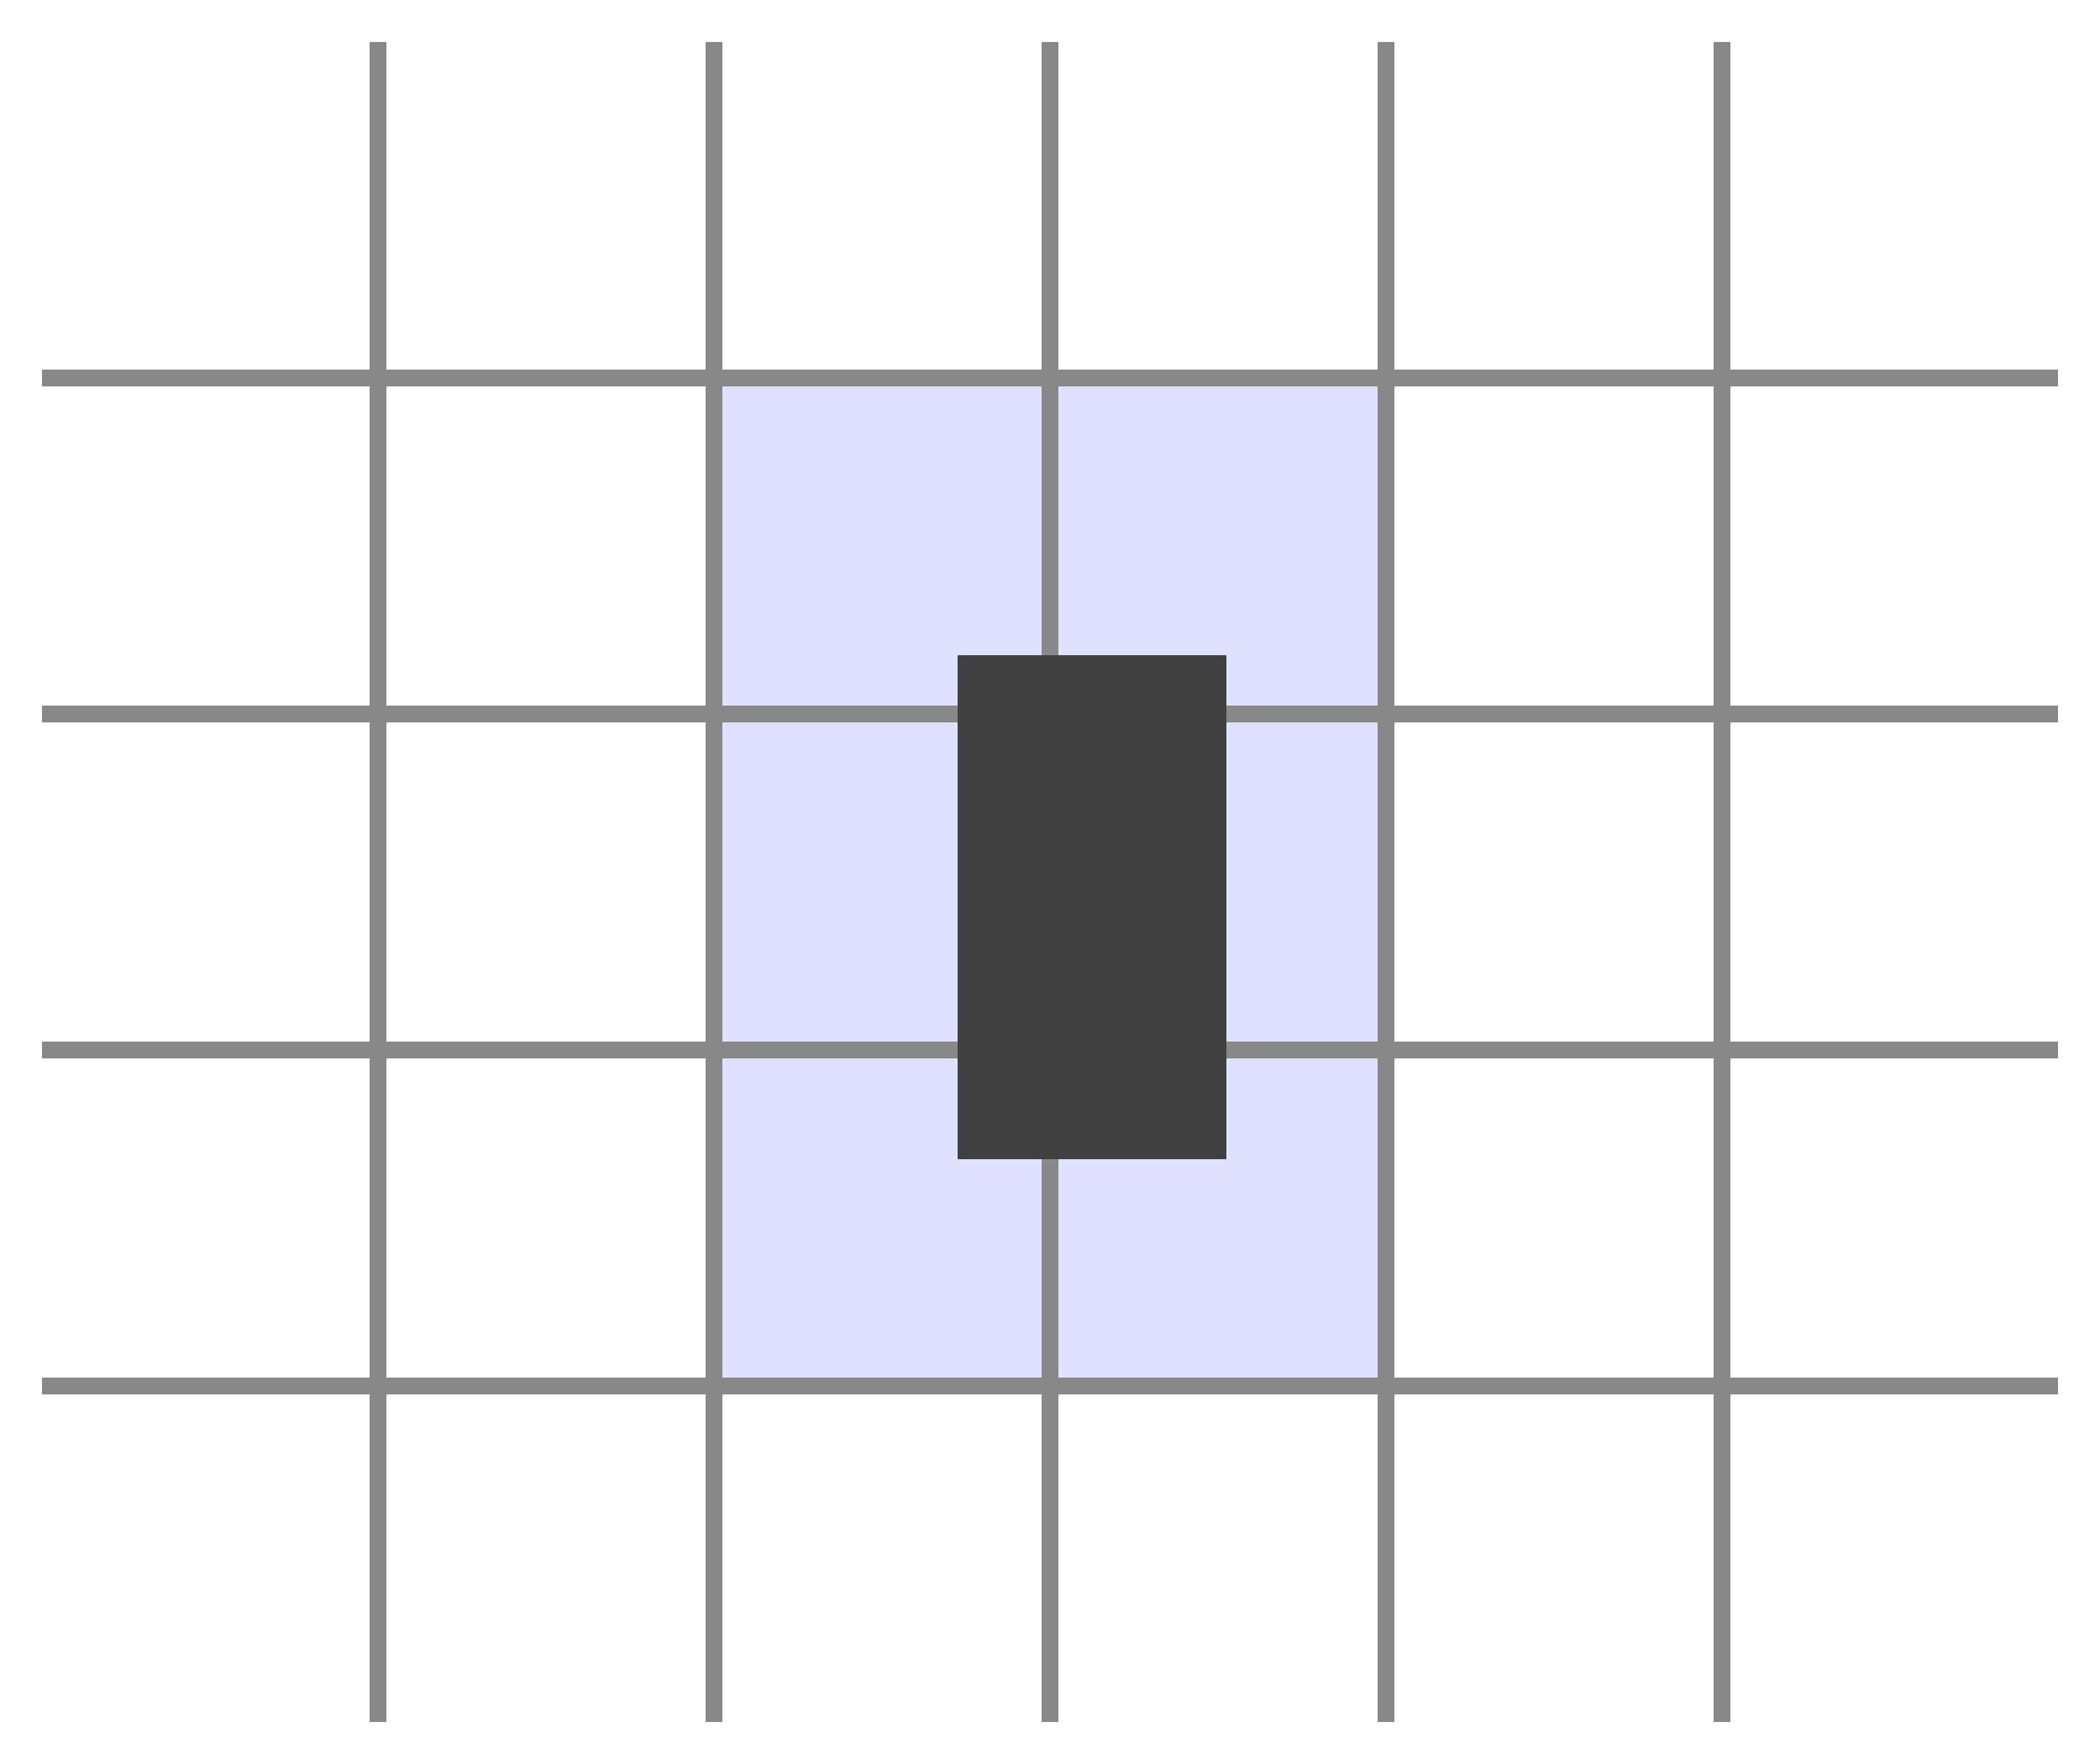 <?xml version="1.0" encoding="UTF-8" standalone="no"?>
<svg xmlns="http://www.w3.org/2000/svg" xmlns:xlink="http://www.w3.org/1999/xlink" width="125" height="105" viewBox="-2 -2 125 105"><g><rect x="40" y="20" width="40" height="60" fill="#e0e0ff"></rect><g><path d="M 20.5 0.5 L 20.5 100.5" width="120" height="100" stroke-width="1" stroke="#888"></path><path d="M 40.5 0.5 L 40.5 100.5" width="120" height="100" stroke-width="1" stroke="#888"></path><path d="M 60.5 0.5 L 60.5 100.5" width="120" height="100" stroke-width="1" stroke="#888"></path><path d="M 80.5 0.5 L 80.5 100.5" width="120" height="100" stroke-width="1" stroke="#888"></path><path d="M 100.5 0.5 L 100.5 100.5" width="120" height="100" stroke-width="1" stroke="#888"></path><path d="M 0.5 20.5 L 120.5 20.5" width="120" height="100" stroke-width="1" stroke="#888"></path><path d="M 0.5 40.5 L 120.5 40.5" width="120" height="100" stroke-width="1" stroke="#888"></path><path d="M 0.5 60.5 L 120.5 60.5" width="120" height="100" stroke-width="1" stroke="#888"></path><path d="M 0.5 80.5 L 120.5 80.5" width="120" height="100" stroke-width="1" stroke="#888"></path></g><rect x="55" y="37" width="16" height="30" fill="#404040"></rect></g></svg>
